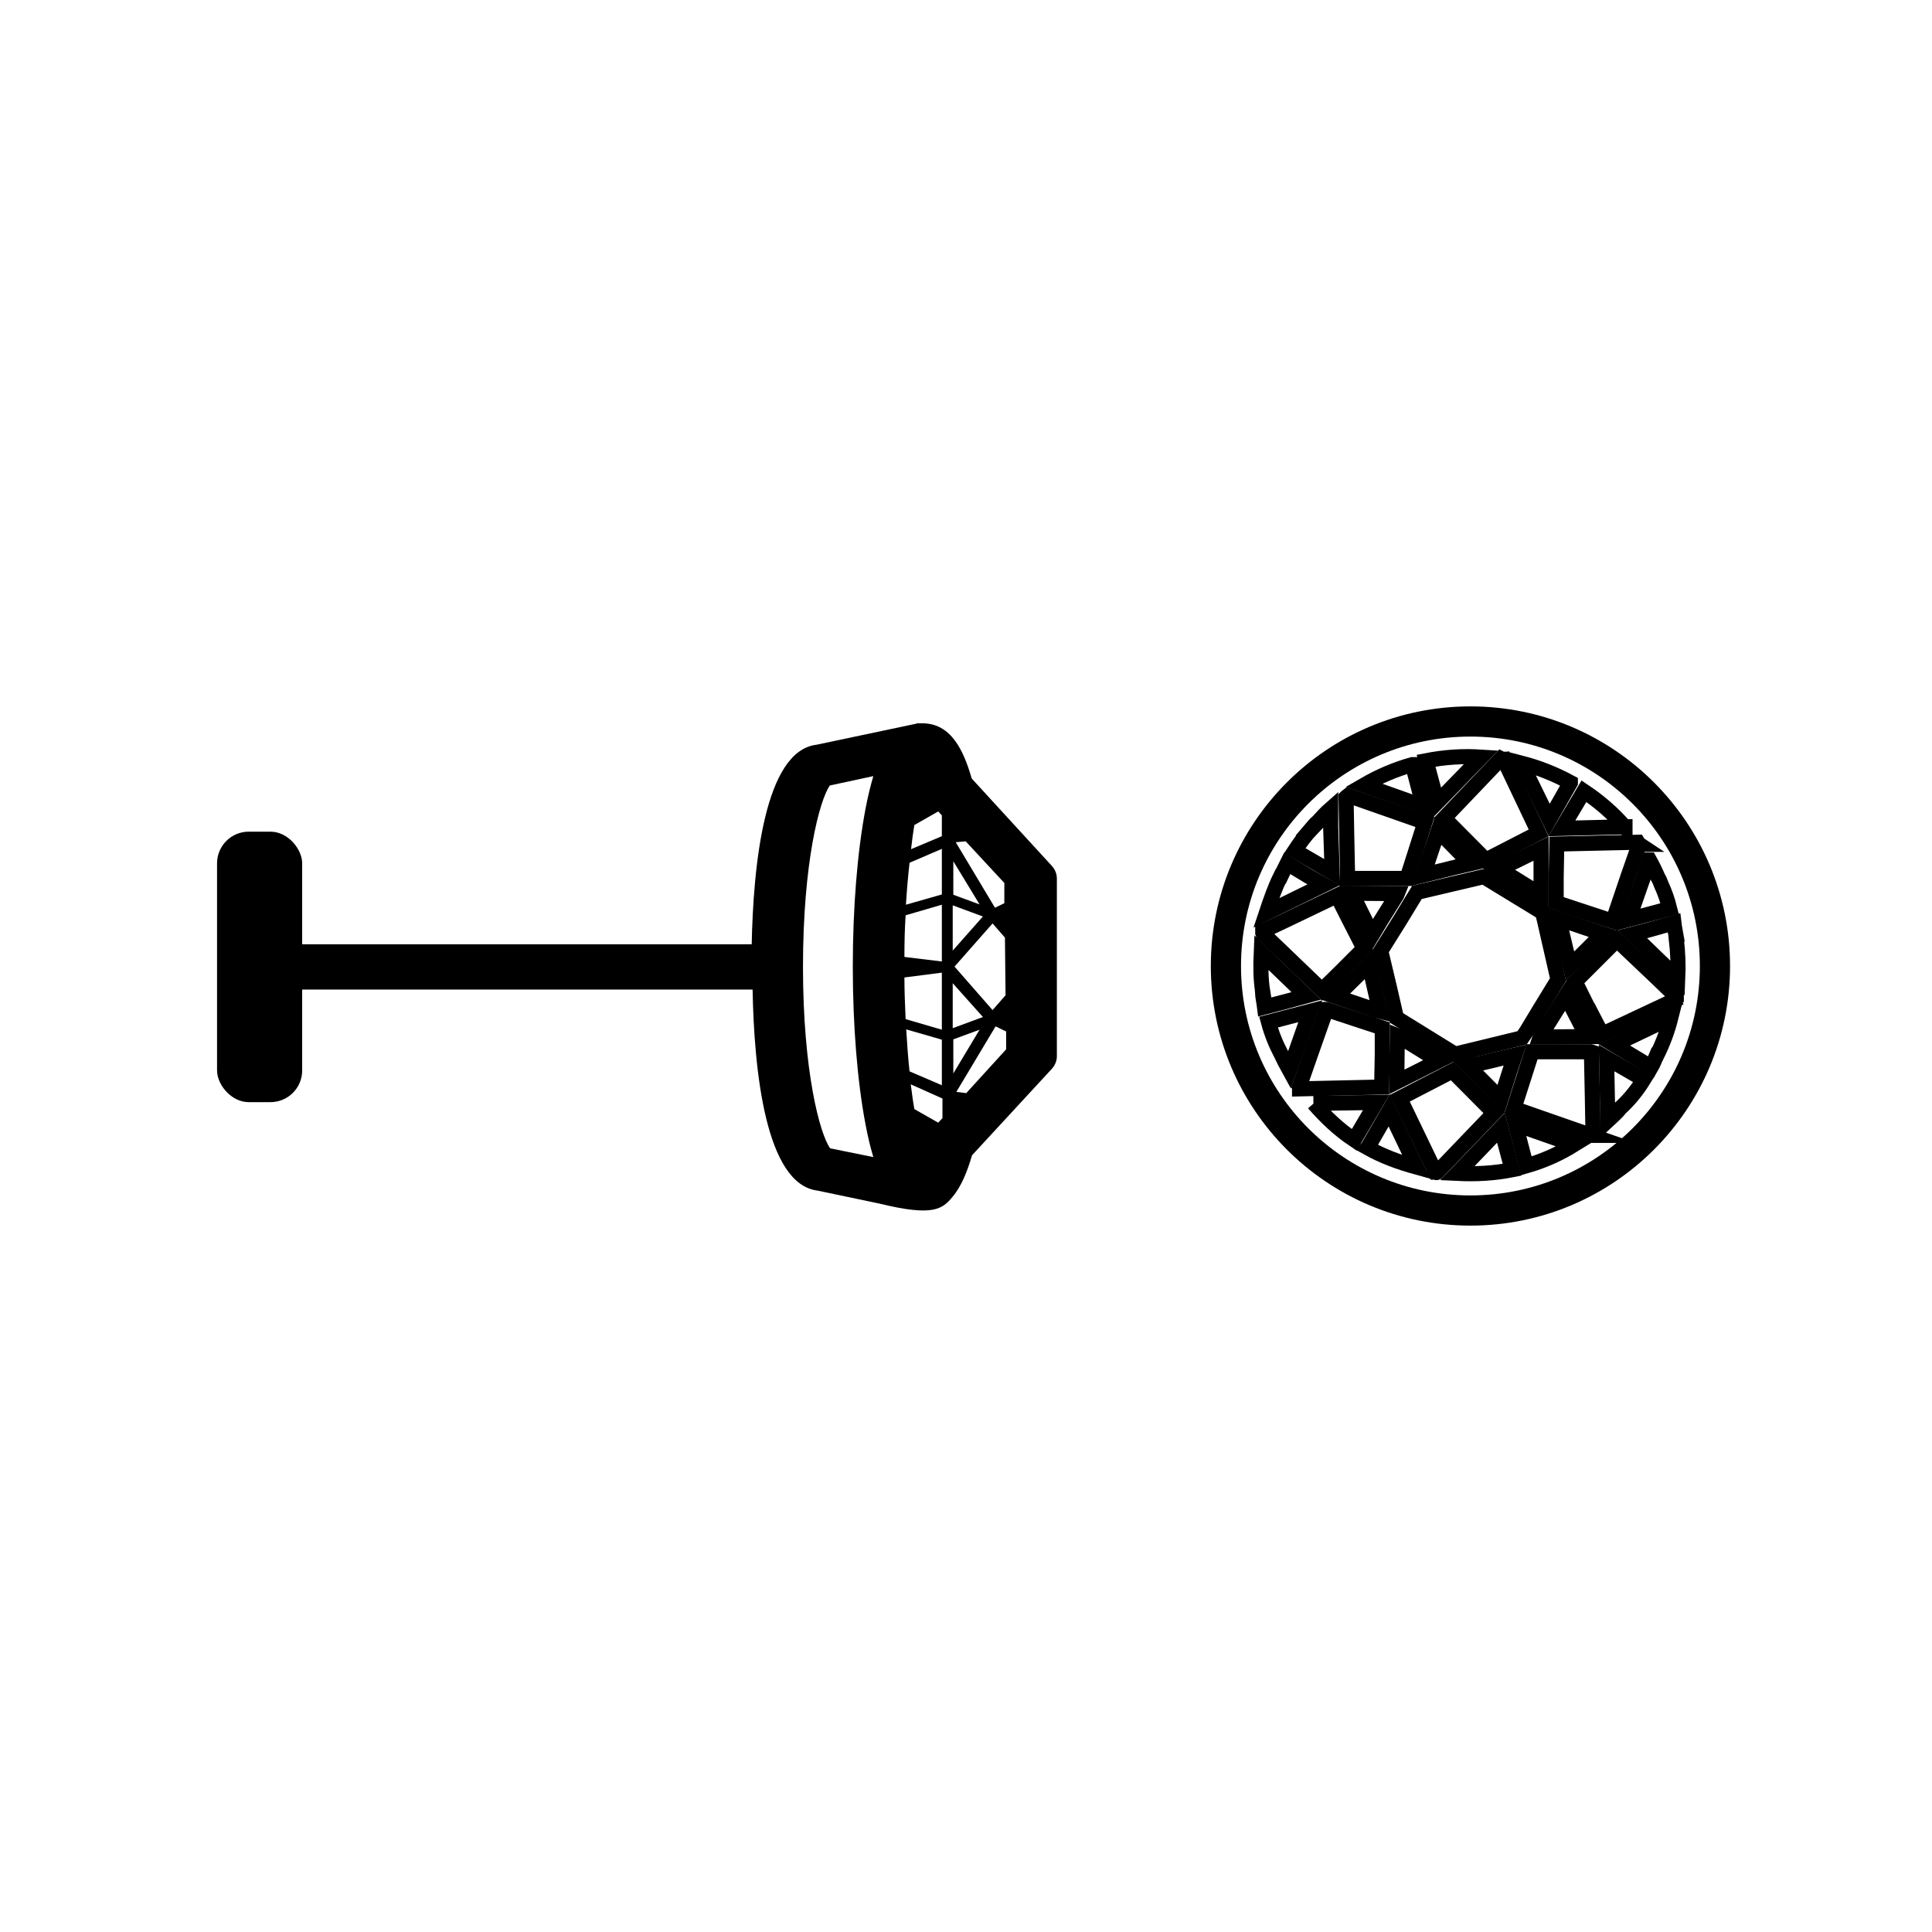 <?xml version="1.0" encoding="UTF-8"?>
<svg id="Calque_1" data-name="Calque 1" xmlns="http://www.w3.org/2000/svg" viewBox="0 0 64 64">
  <defs>
    <style>
      .cls-1 {
        stroke-width: .5px;
      }

      .cls-1, .cls-2, .cls-3 {
        fill: none;
        stroke: #000;
        stroke-miterlimit: 10;
      }

      .cls-3 {
        stroke-width: 1.5px;
      }
    </style>
  </defs>
  <line class="cls-3" x1="25.85" y1="32.03" x2="7.46" y2="32.03"/>
  <rect x="7.19" y="27.55" width="2.82" height="8.96" rx="1.05" ry="1.05"/>
  <path d="M34.84,28.68l-2.65-2.89c-.27-.93-.68-1.83-1.64-1.83h-.16l-.07.02-3.27.69c-1.72.2-2.1,3.97-2.15,6.67l.03,1.43c.05,2.7.43,6.46,2.15,6.67l2.05.43c1.8.44,2.09.18,2.43-.23.3-.36.49-.86.64-1.37l2.64-2.86c.11-.12.17-.27.17-.42v-5.89c0-.15-.06-.3-.17-.42ZM28.67,37.24c.08.43.17.79.26,1.09l-1.43-.29c-.34-.47-.9-2.54-.9-6.01s.55-5.53.89-6.01l1.44-.31c-.09.31-.18.66-.26,1.09-.27,1.42-.42,3.28-.42,5.22s.15,3.8.42,5.22ZM30.29,27.33l.79-.45.12.13v.69l-1.02.43c.03-.28.07-.56.11-.81ZM30.13,28.58l1.07-.46v1.51l-1.19.34c.03-.48.07-.95.12-1.39ZM30,30.32l1.2-.35v1.88l-1.24-.15c0-.47.01-.93.04-1.38ZM29.96,32.38l1.24-.16v1.89l-1.2-.35c-.02-.45-.04-.92-.04-1.38ZM30.02,34.1l1.18.34v1.51l-1.07-.46c-.05-.44-.08-.91-.11-1.39ZM31.22,37.04l-.14.15-.79-.45c-.05-.26-.08-.53-.12-.82l1.05.47v.65ZM33.31,32.97l-.43.49-1.26-1.44,1.26-1.43.41.47.02,1.91ZM31.99,27.87l1.28,1.38v.67s-.31.15-.31.15l-1.3-2.17.33-.03ZM31.58,28.53l.87,1.43-.87-.32v-1.11ZM31.56,29.99l1,.37-1,1.13v-1.5ZM31.56,32.57l1,1.12-1,.37v-1.5ZM31.58,34.43l.87-.32-.87,1.45v-1.12ZM32,36.21l-.32-.04,1.3-2.17.35.17v.59s-1.33,1.46-1.33,1.46Z"/>
  <g>
    <circle class="cls-2" cx="48.71" cy="32" r="8.1"/>
    <path class="cls-1" d="M54.88,34.95c-.06.14-.11.28-.18.4l-.68-.41-.55-.33,1.88-.9c-.11.44-.27.86-.46,1.24Z"/>
    <path class="cls-1" d="M55.53,31.11c.05.42.07.86.05,1.3l-1.51-1.46.53-.14.85-.24c.02.17.06.35.09.53Z"/>
    <path class="cls-1" d="M54.64,28.49c.1.18.19.36.28.57.05.08.08.16.11.24.12.26.21.52.28.8l-1.36.36.49-1.4.19-.57Z"/>
    <path class="cls-1" d="M54.3,27.97l-.38,1.09-.47,1.39-.02.07-1.88-.62v-.84s.02-1.1.02-1.1l2.68-.06s.03.05.06.07Z"/>
    <polygon class="cls-1" points="48.2 34.92 46.26 33.72 46.2 33.46 46.02 32.68 45.74 31.5 46.36 30.51 46.78 29.82 46.94 29.56 49.15 29.04 51.1 30.23 51.17 30.52 51.35 31.31 51.61 32.45 50.98 33.48 50.57 34.16 50.42 34.38 48.2 34.92"/>
    <polygon class="cls-1" points="50.19 34.95 50 35.52 49.72 36.41 48.63 35.31 49.06 35.22 50.19 34.95"/>
    <polygon class="cls-1" points="47.66 35.14 46.27 35.84 46.28 34.93 46.29 34.32 46.29 34.31 46.34 34.33 47.31 34.93 47.66 35.14"/>
    <polygon class="cls-1" points="45.47 30.95 45.23 30.5 44.78 29.59 46.14 29.6 46.29 29.6 46.27 29.65 45.74 30.5 45.47 30.95"/>
    <polygon class="cls-1" points="45.71 33.5 45.59 33.47 44.26 33.02 44.96 32.33 45.35 31.94 45.48 32.5 45.7 33.47 45.71 33.5"/>
    <polygon class="cls-1" points="47.15 28.99 47.33 28.44 47.64 27.52 48.71 28.61 48.24 28.72 47.15 28.99"/>
    <polygon class="cls-1" points="49.67 28.79 51.05 28.11 51.05 29.64 50.08 29.04 49.67 28.79"/>
    <polygon class="cls-1" points="51.03 34.32 51.56 33.47 51.87 32.98 52.12 33.47 52.57 34.34 51.13 34.35 51.02 34.35 51.03 34.32"/>
    <polygon class="cls-1" points="52.01 32 51.88 31.48 51.65 30.51 51.63 30.44 51.82 30.5 53.09 30.93 52.39 31.63 52.01 32"/>
    <path class="cls-1" d="M53.83,27.39l-2.09.05.73-1.23c.51.34.96.73,1.36,1.19Z"/>
    <path class="cls-1" d="M52.02,25.93l-.7,1.23-.92-1.88c.58.15,1.12.37,1.62.64Z"/>
    <path class="cls-1" d="M49.75,25.15h.06s1.16,2.44,1.16,2.44l-1.75.9-1.38-1.39,1.88-1.97s.02.01.03.01Z"/>
    <path class="cls-1" d="M49.07,25.08l-1.46,1.5-.37-1.38c.61-.12,1.22-.16,1.83-.12Z"/>
    <path class="cls-1" d="M46.79,25.33l.36,1.38-1.97-.7c.5-.29,1.03-.52,1.6-.68Z"/>
    <path class="cls-1" d="M44.66,26.35l2.54.89-.33,1.04-.24.75-.02.07h-1.97v-.08l-.03-1.47-.02-1.14s.03-.03.07-.06Z"/>
    <path class="cls-1" d="M43.46,27.43c.06-.07.11-.14.18-.19.15-.16.28-.31.44-.45v.6s.05,1.51.05,1.51l-1.24-.72c.17-.26.36-.52.58-.75Z"/>
    <path class="cls-1" d="M42.43,29.03c.07-.15.14-.29.21-.43l.71.43.5.28-1.9.93c.14-.42.28-.83.47-1.21Z"/>
    <path class="cls-1" d="M41.84,30.84l.72-.34,1.73-.83.42.83.47.92-.76.76-.63.62-1.32-1.27-.63-.6s-.01-.03-.01-.03v-.06Z"/>
    <path class="cls-1" d="M41.83,32.86c-.07-.43-.07-.86-.05-1.31l1.49,1.44-.58.16-.8.21c-.02-.16-.06-.33-.07-.5Z"/>
    <path class="cls-1" d="M42.71,35.45c-.1-.18-.19-.36-.27-.53-.18-.34-.32-.69-.42-1.06l1.38-.36-.5,1.42-.19.53Z"/>
    <path class="cls-1" d="M43.04,36l.38-1.09.49-1.39.02-.08h.01l1.85.61v.87s-.02,1.09-.02,1.09l-2.72.06s0-.05-.01-.07Z"/>
    <path class="cls-1" d="M43.51,36.55l2.08-.03-.73,1.24c-.51-.34-.95-.76-1.34-1.21Z"/>
    <path class="cls-1" d="M45.31,38.01l.71-1.23.9,1.88c-.58-.16-1.12-.36-1.62-.64Z"/>
    <path class="cls-1" d="M47.56,38.83h-.01s-1.18-2.45-1.18-2.45l1.74-.9,1.38,1.39-1.89,1.97s-.02.01-.05,0Z"/>
    <path class="cls-1" d="M48.27,38.87l1.45-1.51.37,1.39c-.6.12-1.21.15-1.82.12Z"/>
    <path class="cls-1" d="M50.56,38.62l-.36-1.38,1.94.68c-.5.31-1.02.54-1.58.7Z"/>
    <path class="cls-1" d="M52.7,37.61l-2.55-.89.33-1.03.24-.75.03-.1h1.94s.03.01.03.01v.09l.03,1.47.02,1.14s-.06.03-.08.06Z"/>
    <path class="cls-1" d="M52.65,33.47l-.47-.95,1.38-1.38,1.38,1.31.59.57v.06s-.01.01-.01.03l-.79.37-1.66.78-.41-.79Z"/>
    <path class="cls-1" d="M53.67,36.71c-.12.16-.27.28-.42.42v-.57s-.03-1.51-.03-1.51l1.23.71c-.21.34-.47.67-.78.95Z"/>
  </g>
</svg>